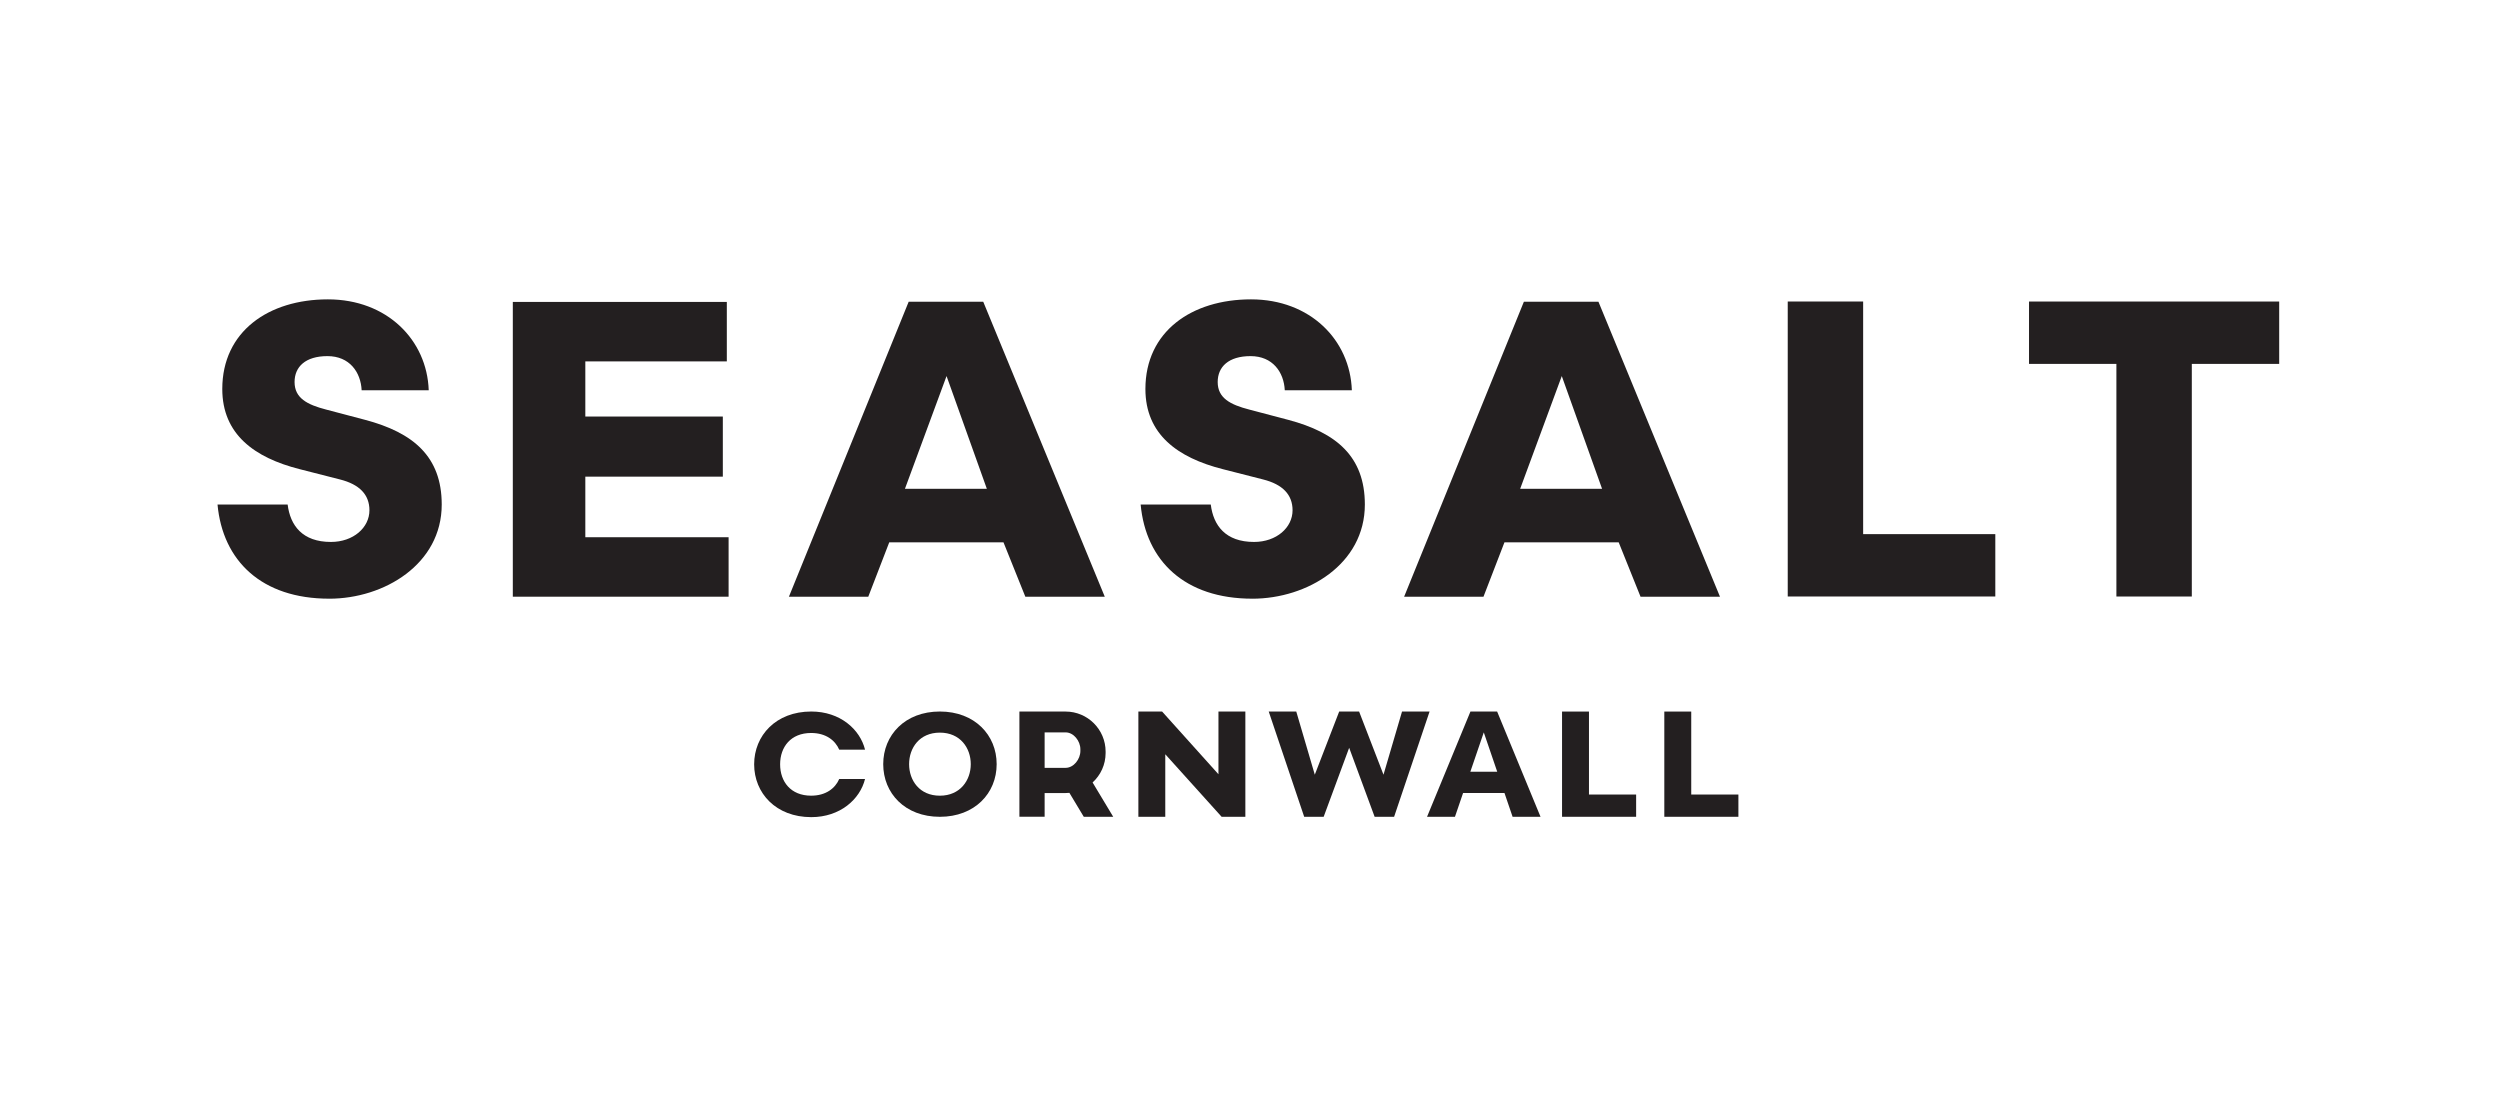 <?xml version="1.0" encoding="UTF-8"?>
<svg id="Layer_1" data-name="Layer 1" xmlns="http://www.w3.org/2000/svg" viewBox="0 0 1209.07 535.16">
  <defs>
    <style>
      .cls-1 {
        fill: #231f20;
        stroke-width: 0px;
      }
    </style>
  </defs>
  <g>
    <path class="cls-1" d="M159.2,289.54c-32.65,0-51.49-18.29-54-45.54h33.91c1.26,10.14,7.12,18.1,20.93,18.1,10.88,0,18.63-6.96,18.63-15.31,0-7.56-4.81-12.53-14.23-14.91l-19.47-4.97c-21.98-5.57-37.47-16.9-37.47-38.78,0-27.84,22.4-43.35,51.07-43.35s47.93,19.69,48.77,43.95h-32.44c-.42-8.75-5.86-16.5-16.53-16.5s-15.91,5.17-15.91,12.53c0,7.76,6.07,10.94,15.28,13.32l18.84,4.97c23.23,6.17,37.05,17.7,37.05,40.96,0,28.84-27.84,45.54-54.42,45.54Z"/>
    <polygon class="cls-1" points="283.08 230.72 283.08 230.52 283.28 230.52 349.58 230.52 349.58 201.45 283.28 201.45 283.08 201.45 283.08 201.25 283.08 174.98 283.08 174.78 283.28 174.78 351.51 174.78 351.51 146.02 248.01 146.02 248.01 288.58 352.37 288.58 352.37 259.82 283.28 259.82 283.08 259.82 283.08 259.62 283.08 230.72"/>
    <path class="cls-1" d="M381.54,288.59l57.92-142.66h36.06l58.78,142.66h-38.42l-10.56-26.29h-55.26l-10.14,26.29h-38.38ZM437.65,236.41h39.62l-19.49-54.54-20.13,54.54Z"/>
    <path class="cls-1" d="M679.07,288.59l57.92-142.66h36.06l58.78,142.66h-38.42l-10.56-26.29h-55.26l-10.14,26.29h-38.38ZM735.19,236.41h39.62l-19.49-54.54-20.13,54.54Z"/>
    <path class="cls-1" d="M605.65,289.54c-32.65,0-51.49-18.29-54-45.54h33.91c1.26,10.14,7.12,18.1,20.93,18.1,10.88,0,18.63-6.96,18.63-15.31,0-7.56-4.81-12.53-14.23-14.91l-19.47-4.97c-21.98-5.57-37.47-16.9-37.47-38.78,0-27.84,22.4-43.35,51.07-43.35s47.93,19.69,48.77,43.95h-32.44c-.42-8.75-5.86-16.5-16.53-16.5s-15.91,5.17-15.91,12.53c0,7.76,6.07,10.94,15.28,13.32l18.84,4.97c23.23,6.17,37.05,17.7,37.05,40.96,0,28.84-27.84,45.54-54.42,45.54Z"/>
    <path class="cls-1" d="M901.06,258.32h63.93v30.16h-100.39v-142.66h36.47v112.5Z"/>
    <path class="cls-1" d="M981.29,145.83h120.99v30.16h-42.26v112.5h-36.47v-112.5h-42.26v-30.16Z"/>
  </g>
  <g>
    <path class="cls-1" d="M405.88,362.56c-1.99-4.56-6.5-8.07-13.59-8.07-9.9,0-15,6.81-15,15.16s5.1,15.16,15,15.16c7.09,0,11.6-3.51,13.59-8.07h12.48c-2.44,9.82-12.04,18.45-26,18.45-17.14,0-27.63-11.65-27.63-25.54s10.49-25.54,27.63-25.54c13.96,0,23.57,8.63,26,18.45h-12.48Z"/>
    <path class="cls-1" d="M482.01,369.57c0,14.06-10.61,25.46-27.47,25.46s-27.39-11.4-27.39-25.46,10.53-25.46,27.39-25.46,27.47,11.4,27.47,25.46ZM469.49,369.57c0-7.83-5.08-15.25-14.95-15.25s-14.87,7.42-14.87,15.25,5.01,15.25,14.87,15.25,14.95-7.48,14.95-15.25Z"/>
    <path class="cls-1" d="M589.28,344.13h13.01v50.89h-11.48l-27.25-30.24v30.24h-13.01v-50.89h11.48l27.25,30.32v-30.32Z"/>
    <path class="cls-1" d="M669.1,374.66l8.96-30.53h13.32l-17.15,50.89h-9.42l-12.32-33.37-12.33,33.37h-9.42l-17.15-50.89h13.32l8.96,30.53,11.79-30.53h9.64l11.79,30.53Z"/>
    <path class="cls-1" d="M768.47,384.26h22.81v10.76h-35.83v-50.89h13.02v40.13Z"/>
    <path class="cls-1" d="M817.93,384.26h22.81v10.76h-35.83v-50.89h13.02v40.13Z"/>
    <path class="cls-1" d="M731.54,395.02h13.5l-20.99-50.91h-12.9l-20.99,50.91h13.5l3.92-11.49h20.03l3.92,11.49ZM711.1,373.23l6.5-19.03,6.5,19.03h-13Z"/>
    <path class="cls-1" d="M538.38,395.02l-9.97-16.59c3.86-3.54,6.29-8.6,6.29-14.24v-.71c0-10.67-8.68-19.35-19.35-19.35h-10.14s-12.2,0-12.2,0h0v50.88h12.2v-11.47h10.14c.62,0,1.23-.04,1.84-.09l6.95,11.57h14.24ZM505.21,354.2h10.14c3.94,0,7.15,4.21,7.15,8.15v.85c0,3.94-3.21,8.15-7.15,8.15h-10.14v-17.15Z"/>
  </g>
</svg>